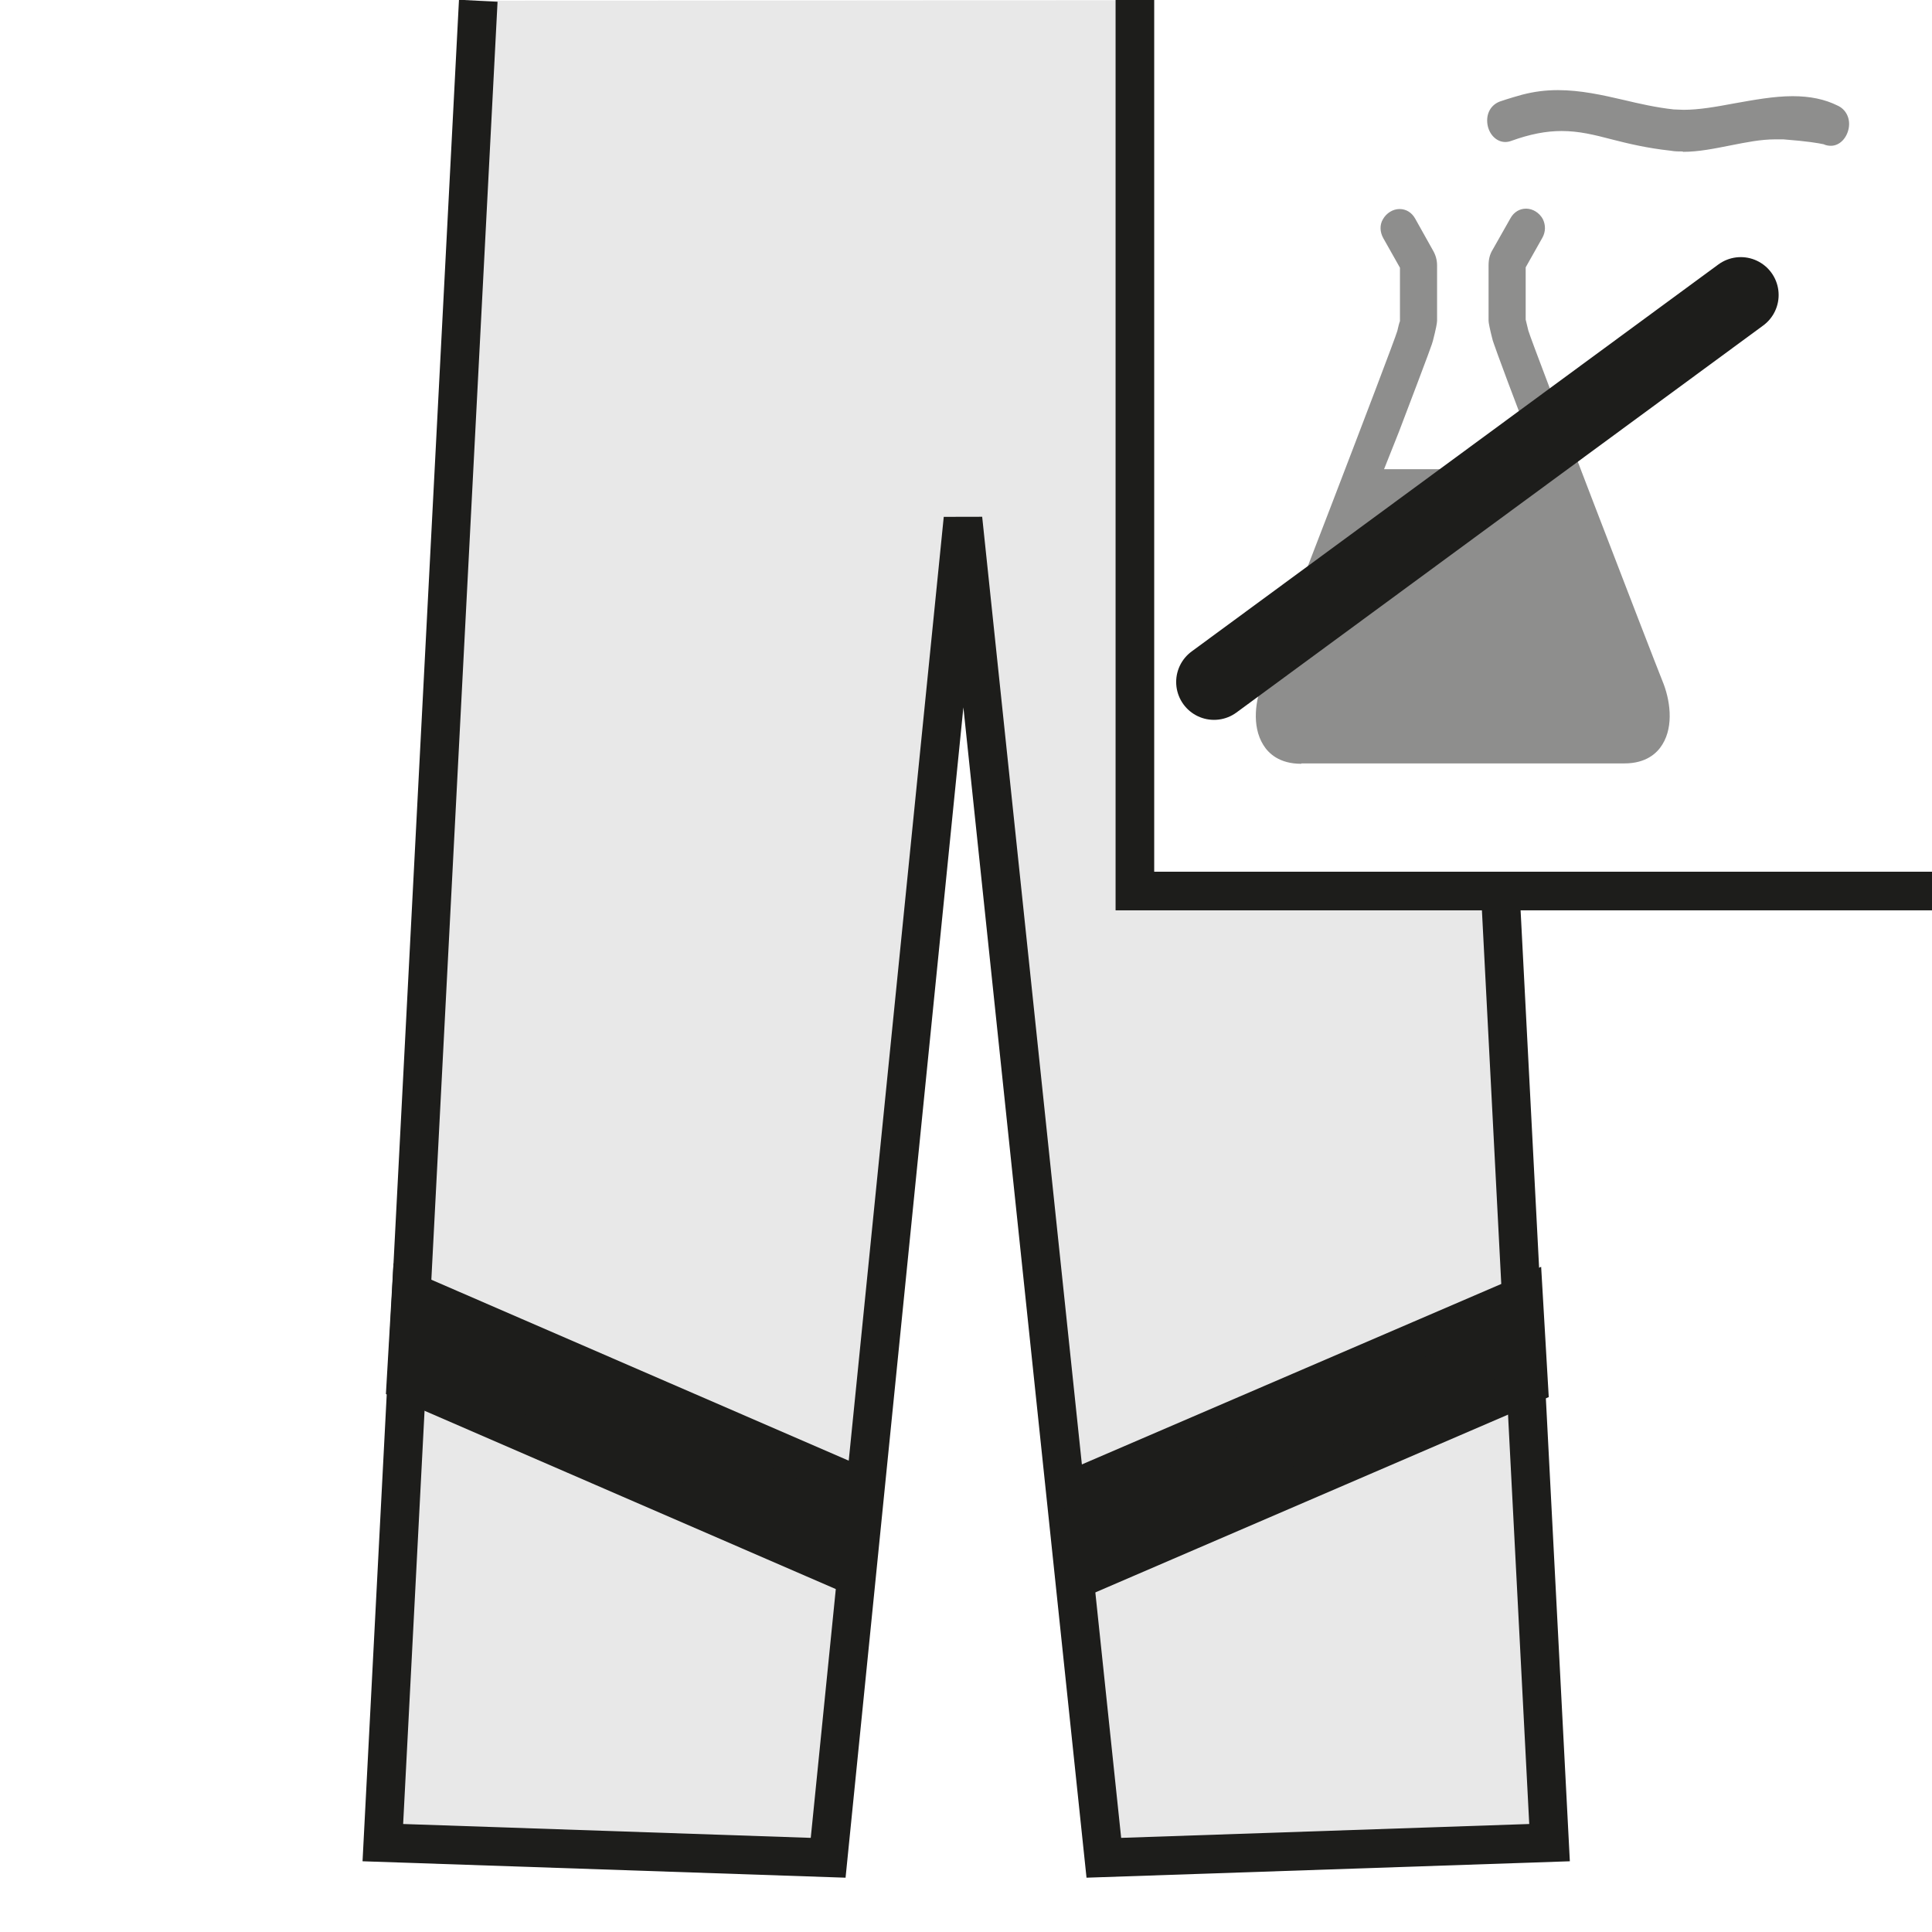 <?xml version="1.0" encoding="UTF-8"?>
<svg xmlns="http://www.w3.org/2000/svg" viewBox="0 0 51.02 51.02">
  <defs>
    <style>
      .cls-1 {
        fill: #fff;
      }

      .cls-2 {
        fill: #1d1d1b;
        stroke-miterlimit: 3.86;
        stroke-width: .98px;
      }

      .cls-2, .cls-3, .cls-4, .cls-5 {
        stroke: #1d1d1b;
      }

      .cls-2, .cls-3, .cls-5 {
        fill-rule: evenodd;
      }

      .cls-6 {
        fill: #8e8e8d;
      }

      .cls-3 {
        fill: #e8e8e8;
      }

      .cls-3, .cls-4, .cls-5 {
        stroke-miterlimit: 3.86;
      }

      .cls-3, .cls-5 {
        stroke-width: 1.02px;
      }

      .cls-4 {
        stroke-linecap: round;
        stroke-width: 2px;
      }

      .cls-4, .cls-5 {
        fill: none;
      }
    </style>
  </defs>
  <g id="Basis">
    <rect class="cls-1" width="51.02" height="51.02"/>
  </g>
  <g id="RX-1">
    <polyline class="cls-3" points="38.4 0 40.92 48.66 29.15 49.06 25.43 13.7 21.87 49.06 10.11 48.66 12.63 .02"/>
    <g>
      <polygon class="cls-2" points="10.84 34.09 22.65 39.21 22.51 41.62 10.7 36.5 10.84 34.09"/>
      <polygon class="cls-2" points="40.25 34.18 28.56 39.21 28.69 41.62 40.39 36.58 40.25 34.18"/>
    </g>
  </g>
  <g id="RX-Schulter_L">
    <rect class="cls-1" x="29.97" width="21.06" height="23.53"/>
    <polyline class="cls-5" points="29.97 0 29.97 23.53 51.02 23.53"/>
    <g>
      <path class="cls-6" d="M34.36,20.17c-.57,0-.86-.27-1-.5-.31-.5-.21-1.2,0-1.68.22-.54,3.43-8.87,3.54-9.25.03-.13.05-.21.07-.26v-1.33s0-.08,0-.08l-.44-.78c-.09-.16-.1-.35-.01-.5.09-.16.26-.27.44-.27.17,0,.32.09.41.25l.47.84c.07.12.11.25.11.4v.15s0,1.31,0,1.31c0,.06-.03.22-.11.53-.01.05-.05.18-.9,2.41l-.39.98h4.17l-.4-.98c-.85-2.23-.88-2.37-.9-2.42-.08-.31-.11-.47-.11-.52v-1.33s0-.13,0-.13c0-.16.03-.29.11-.42l.47-.83c.09-.16.24-.25.41-.25.18,0,.35.11.44.27.08.16.08.34-.01.5l-.44.78v.04s0,1.34,0,1.34c.02.09.04.16.07.29.11.38,3.32,8.71,3.54,9.25.2.48.31,1.18,0,1.68-.14.23-.43.5-1,.5h-8.53Z"/>
      <path class="cls-6" d="M44.44,4c-.11,0-.21,0-.32-.02-.64-.07-1.13-.19-1.56-.3-.46-.12-.86-.22-1.32-.22-.41,0-.83.08-1.33.26-.05.02-.11.03-.16.03-.23,0-.43-.2-.47-.47-.04-.28.09-.51.33-.6,0,0,.26-.09.59-.18.31-.08.61-.12.94-.12.6,0,1.18.13,1.74.26.42.1.86.2,1.32.25.08,0,.17.01.26.01.41,0,.86-.08,1.34-.17.51-.09,1.04-.19,1.54-.19.46,0,.85.08,1.19.25.22.1.34.34.29.6-.05.26-.24.46-.47.46-.06,0-.13-.01-.19-.04-.14-.03-.42-.08-1.07-.13-.07,0-.14,0-.2,0-.4,0-.78.08-1.19.16-.41.08-.83.17-1.26.17Z"/>
    </g>
    <line class="cls-4" x1="32.06" y1="18.01" x2="45.97" y2="7.79"/>
  </g>
</svg>